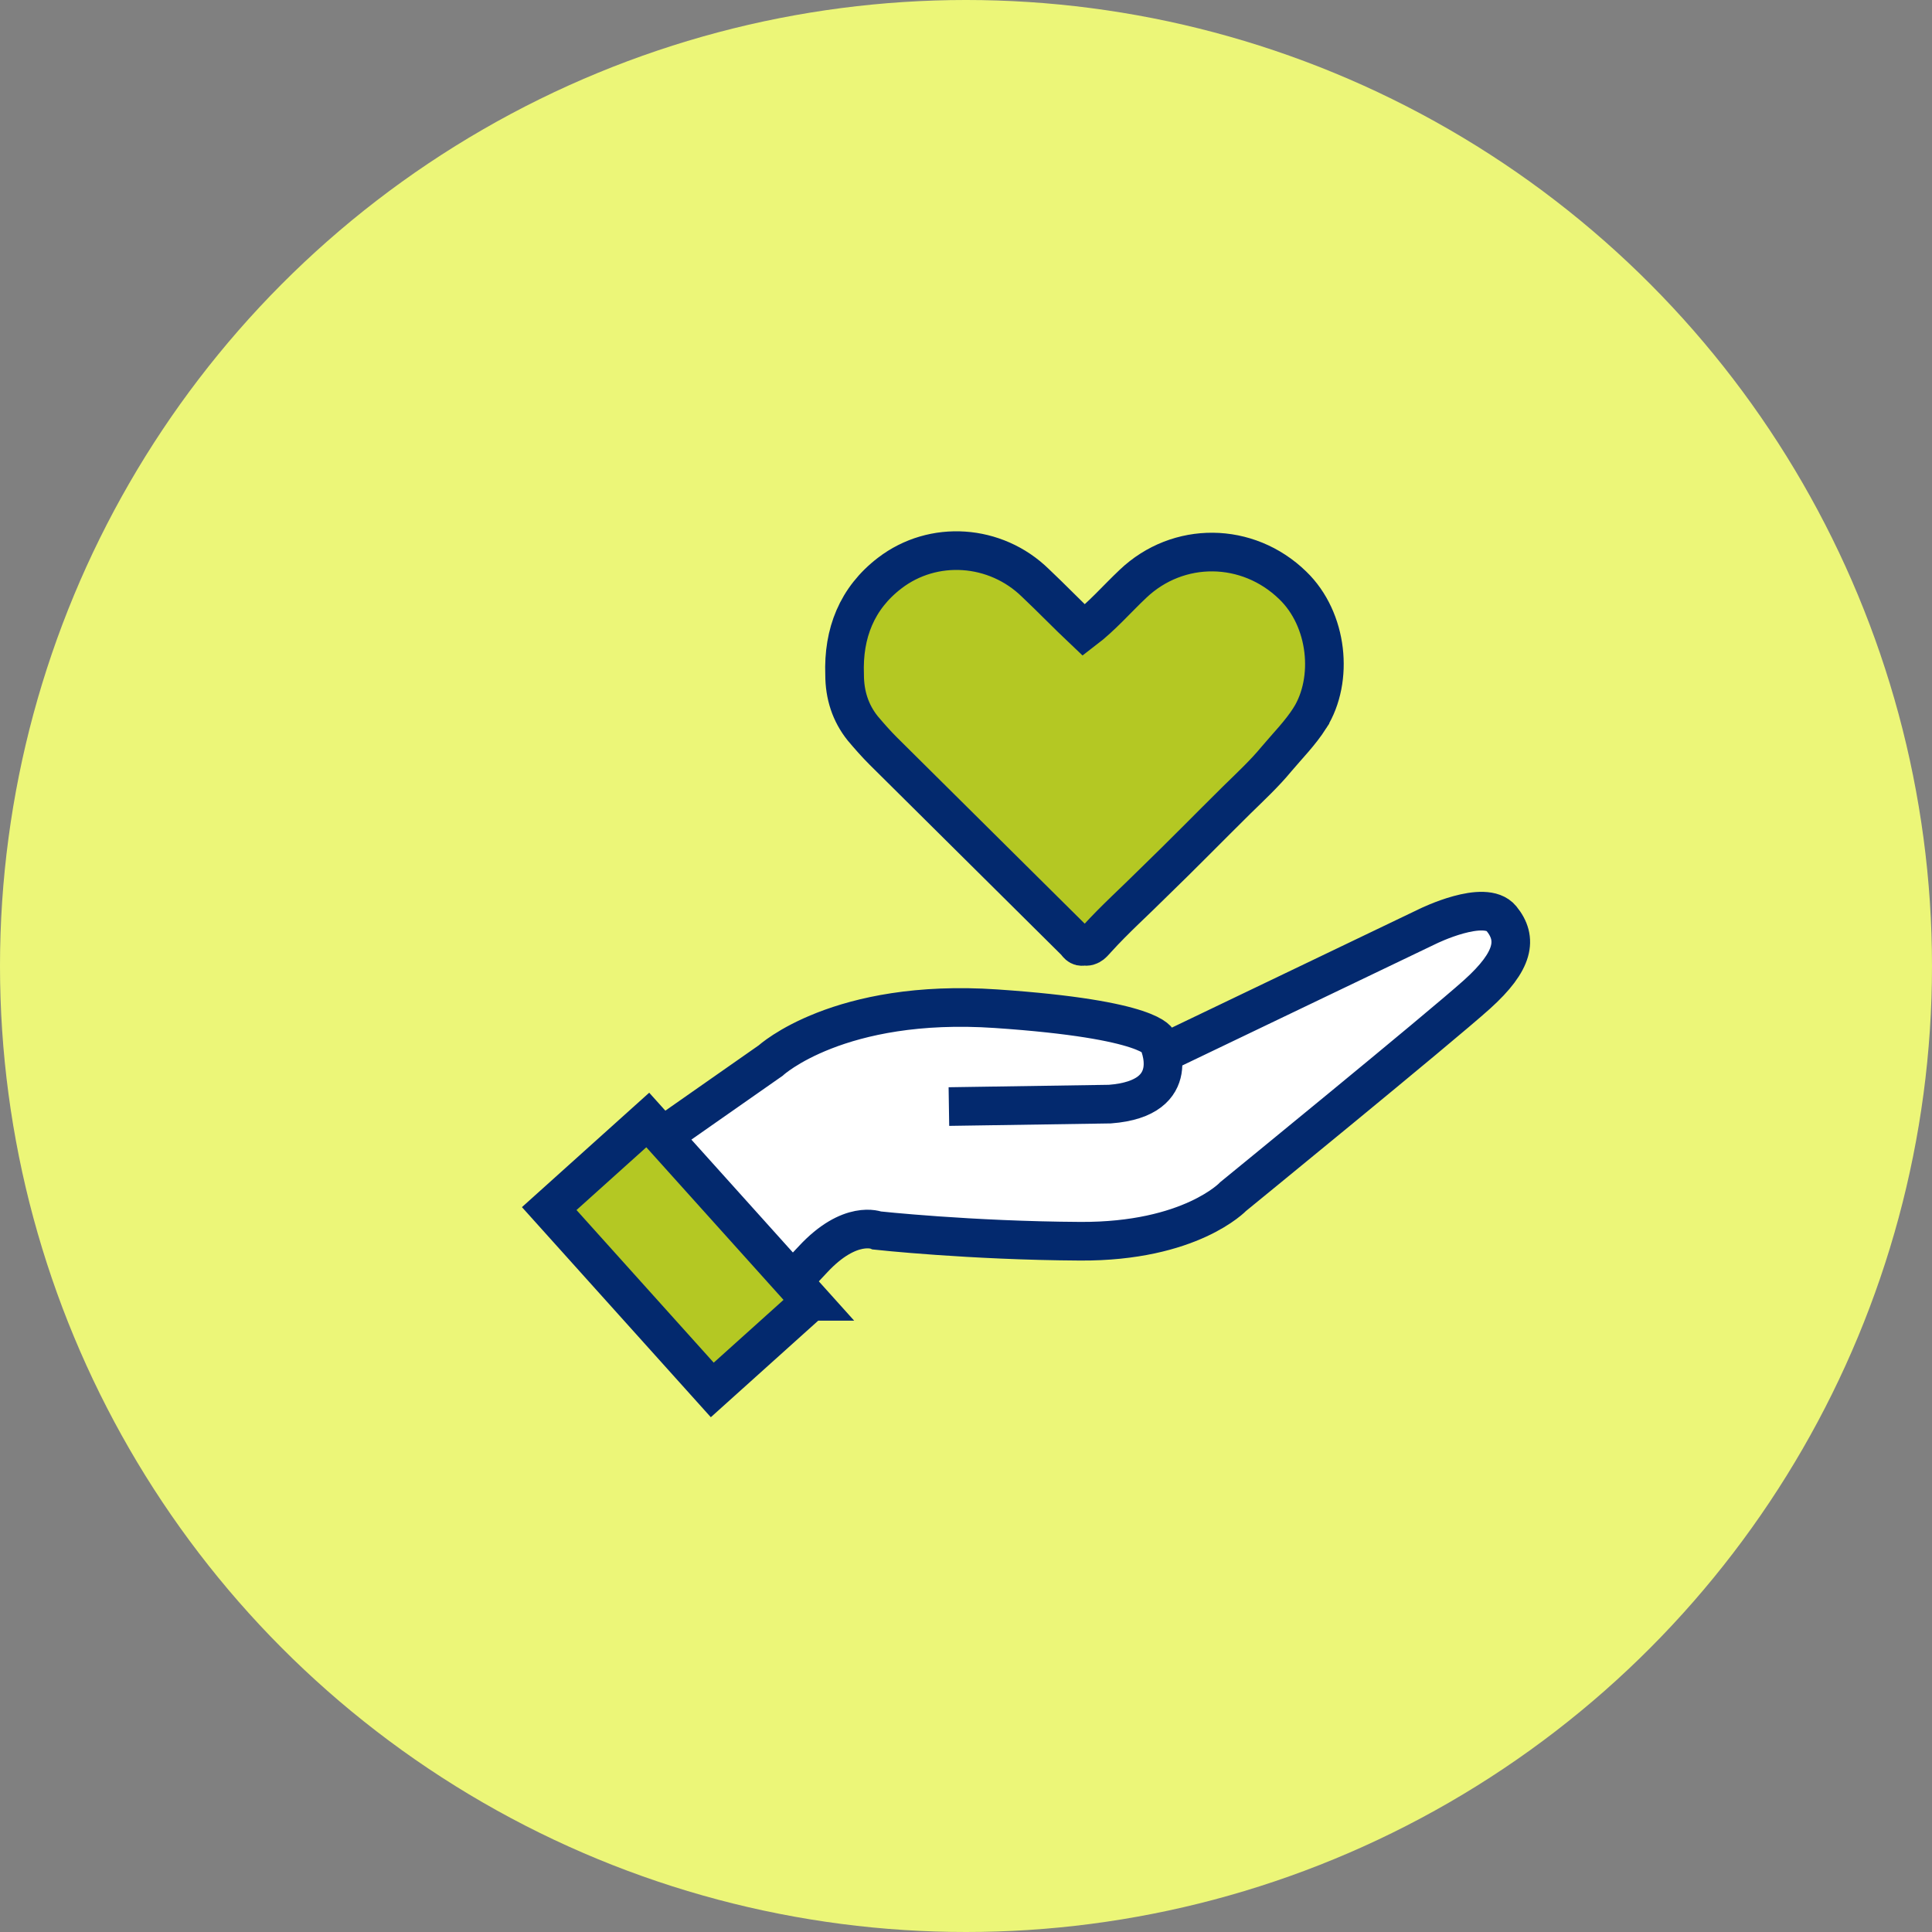 <svg xmlns="http://www.w3.org/2000/svg" width="200" height="200" fill="none"><rect width="100%" height="100%" fill="#808080" stroke="none"/><circle cx="100" cy="100" r="100" fill="#ECF678"/><path fill="#B4C823" stroke="#03296E" stroke-width="4" d="M135.606 74.317c-1.016 1.588-2.287 2.858-3.493 4.287-1.175 1.43-2.7 2.858-4.065 4.192-2.89 2.858-5.78 5.811-8.637 8.574-1.938 1.937-4.002 3.779-5.843 5.811-.35.35-.667.921-1.366.762-.508.16-.667-.254-.921-.508-6.605-6.573-13.242-13.115-19.847-19.688-.762-.762-1.429-1.524-2.128-2.35-1.27-1.588-1.873-3.461-1.873-5.557-.159-4.287 1.27-7.907 4.668-10.511 4.51-3.461 10.956-3.017 15.084 1.016 1.683 1.588 3.302 3.27 5.017 4.89 1.874-1.429 3.398-3.207 5.081-4.795 4.668-4.445 11.876-4.382 16.544.16 3.652 3.524 4.256 9.748 1.779 13.717Z"/><path fill="#fff" d="m119.887 109.28 27.945-13.4s5.874-2.89 7.589-.795c1.715 2.096 1.334 4.383-2.509 7.844-3.842 3.461-25.245 20.927-25.245 20.927s-4.414 4.7-15.846 4.636c-11.432-.063-21.022-1.111-21.022-1.111s-2.794-1.175-6.669 3.016c-3.874 4.192-9.907 10.13-9.907 10.13l-15.275-16.163 20.832-14.576s7.018-6.478 23.34-5.366c16.322 1.111 16.767 3.397 16.767 3.397s2.858 5.875-4.986 6.478l-16.671.254"/><path stroke="#03296E" stroke-width="4" d="m119.887 109.28 27.945-13.4s5.874-2.89 7.589-.795c1.715 2.096 1.334 4.383-2.509 7.844-3.842 3.461-25.245 20.927-25.245 20.927s-4.414 4.7-15.846 4.636c-11.432-.063-21.022-1.111-21.022-1.111s-2.794-1.175-6.669 3.016c-3.874 4.192-9.907 10.13-9.907 10.13l-15.275-16.163 20.832-14.576s7.018-6.478 23.34-5.366c16.322 1.111 16.767 3.397 16.767 3.397s2.858 5.875-4.986 6.478l-16.671.254"/><path fill="#B4C823" stroke="#03296E" stroke-width="4" d="m83.935 134.714-16.88-18.773-10.2 9.172 16.879 18.773 10.2-9.172Z"/></svg>